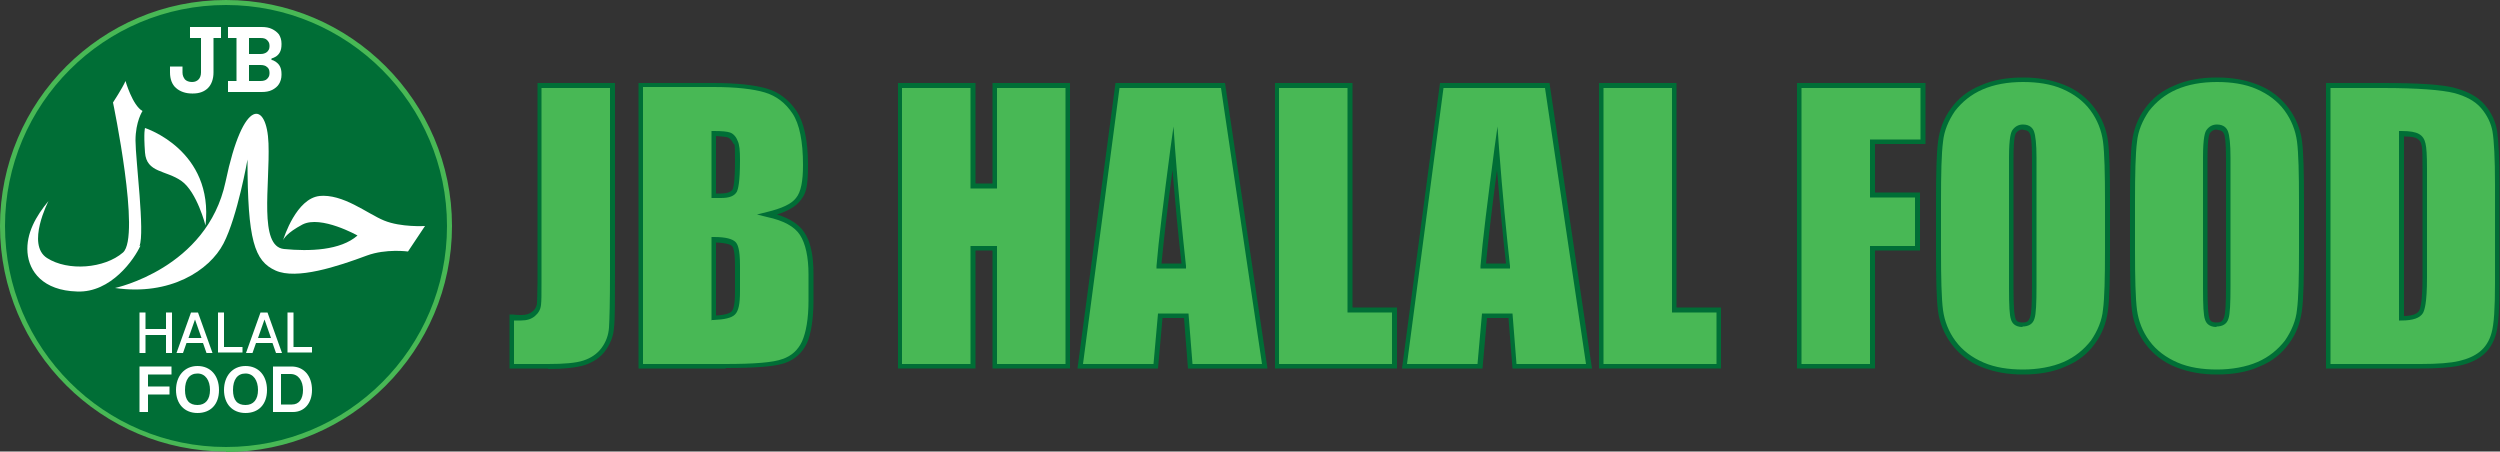 <?xml version="1.0" encoding="UTF-8"?> <svg xmlns="http://www.w3.org/2000/svg" version="1.1" viewBox="0 0 500 90.3"><rect x="0" y="0" width="500" height="90.3" fill="#333333" stroke="none"/><defs><style> .cls-1 { fill: #48b855; } .cls-2 { fill: #fff; } .cls-3 { fill: #006e36; } </style></defs><g><g id="Layer_1"><g><g><g><path class="cls-1" d="M122.5,17.1v37.5c0,5.6,0,9.2-.2,10.8-.1,1.6-.6,3.1-1.6,4.4-.9,1.3-2.2,2.2-3.8,2.7-1.6.5-4,.7-7.3.7h-7.3v-9.8c.9,0,1.5.1,1.9.1,1,0,1.9-.3,2.5-.8.6-.5.9-1.1,1-1.9,0-.7.1-2.2.1-4.3V17.1h14.6Z"></path><path class="cls-3" d="M109.7,73.7h-7.8v-10.8h.5c.9.1,1.5.1,1.9.1.9,0,1.6-.2,2.2-.7.5-.4.8-.9.9-1.6,0-.7.1-2.1.1-4.2V16.6h15.5v38c0,5.6,0,9.3-.2,10.9-.1,1.7-.7,3.2-1.7,4.6-1,1.4-2.4,2.3-4.1,2.9-1.6.5-4.1.8-7.4.8ZM102.8,72.8h6.8c3.2,0,5.6-.2,7.1-.7,1.5-.5,2.7-1.3,3.6-2.5.9-1.2,1.4-2.6,1.5-4.1.1-1.6.2-5.2.2-10.8V17.6h-13.7v39c0,2.2,0,3.6-.1,4.4-.1.9-.5,1.6-1.2,2.2-.7.6-1.6.9-2.8.9s-.8,0-1.4,0v8.8Z"></path></g><g><path class="cls-1" d="M128.2,17.1h14.6c4.6,0,8.1.4,10.5,1.1,2.4.7,4.3,2.2,5.7,4.3,1.5,2.2,2.2,5.7,2.2,10.6s-.5,5.6-1.5,6.9c-1,1.3-3.1,2.3-6.1,3,3.4.8,5.7,2,6.9,3.8,1.2,1.8,1.8,4.5,1.8,8.1v5.2c0,3.8-.4,6.6-1.3,8.4s-2.2,3.1-4.1,3.7c-1.9.7-5.8,1-11.7,1h-16.9V17.1ZM142.8,26.7v12.5c.6,0,1.1,0,1.5,0,1.4,0,2.3-.4,2.7-1.1.4-.7.6-2.7.6-6.1s-.2-3-.5-3.7c-.3-.7-.7-1.1-1.3-1.3-.5-.2-1.5-.3-3-.3ZM142.8,47.9v15.7c2.1,0,3.4-.4,3.9-1,.6-.6.8-2,.8-4.3v-5.2c0-2.4-.3-3.9-.8-4.4-.5-.5-1.8-.8-4-.9Z"></path><path class="cls-3" d="M145.1,73.7h-17.4V16.6h15c4.6,0,8.2.4,10.6,1.1,2.5.7,4.5,2.3,6,4.5,1.5,2.3,2.3,5.9,2.3,10.8s-.5,5.8-1.6,7.2c-.9,1.1-2.4,2-4.6,2.7,2.6.8,4.4,2,5.4,3.5,1.3,1.8,1.9,4.7,1.9,8.4v5.2c0,3.8-.5,6.8-1.3,8.6-.9,1.9-2.4,3.3-4.4,4-2,.7-5.8,1-11.8,1ZM128.6,72.8h16.4c5.8,0,9.7-.3,11.5-1,1.8-.6,3.1-1.8,3.9-3.5.8-1.8,1.3-4.5,1.3-8.2v-5.2c0-3.5-.6-6.2-1.7-7.9-1.1-1.7-3.3-2.9-6.6-3.6l-2-.5,2-.5c2.9-.7,4.9-1.6,5.8-2.8,1-1.2,1.4-3.4,1.4-6.6,0-4.7-.7-8.2-2.1-10.3-1.4-2.1-3.2-3.5-5.5-4.2-2.3-.7-5.8-1.1-10.3-1.1h-14.1v55.2ZM142.3,64.1v-16.7h.5c2.4,0,3.7.4,4.3,1,.4.4.9,1.3.9,4.7v5.2c0,2.5-.3,3.9-1,4.6-.7.7-2.1,1-4.3,1.1h-.5ZM143.2,48.4v14.7c2-.1,2.8-.5,3.1-.8.3-.3.7-1.1.7-3.9v-5.2c0-3.1-.4-3.8-.6-4-.2-.2-.9-.6-3.2-.7ZM142.3,39.7v-13.5h.5c1.6,0,2.6.1,3.2.3.6.2,1.2.8,1.5,1.6.4.8.5,2,.5,3.9,0,4.6-.4,5.8-.6,6.3-.5.9-1.5,1.3-3.2,1.3s-.8,0-1.4,0h-.5ZM143.2,27.2v11.5c.4,0,.7,0,1,0,1.2,0,2-.3,2.3-.8.2-.4.5-1.6.5-5.8s-.1-2.9-.4-3.5c-.3-.6-.6-.9-1-1.1-.3-.1-.9-.2-2.4-.3Z"></path></g><g><path class="cls-1" d="M213.5,17.1v56.2h-14.6v-23.6h-4.4v23.6h-14.6V17.1h14.6v20.1h4.4v-20.1h14.6Z"></path><path class="cls-3" d="M214,73.7h-15.5v-23.6h-3.4v23.6h-15.5V16.6h15.5v20.1h3.4v-20.1h15.5v57.1ZM199.4,72.8h13.7V17.6h-13.7v20.1h-5.3v-20.1h-13.7v55.2h13.7v-23.6h5.3v23.6Z"></path></g><g><path class="cls-1" d="M244.6,17.1l8.3,56.2h-14.9l-.8-10.1h-5.2l-.9,10.1h-15.1l7.4-56.2h21.1ZM236.9,53.2c-.7-6.4-1.5-14.2-2.2-23.6-1.5,10.8-2.4,18.6-2.8,23.6h5Z"></path><path class="cls-3" d="M253.5,73.7h-15.9l-.8-10.1h-4.3l-.9,10.1h-16.1l7.6-57.1h21.9l8.5,57.1ZM238.5,72.8h13.9l-8.2-55.2h-20.3l-7.3,55.2h14.1l.9-10.1h6.1l.8,10.1ZM237.4,53.7h-6.1v-.5c.4-5,1.4-12.9,2.8-23.6l.6-4.3.3,4.3c.7,9.3,1.5,17.2,2.2,23.6v.5ZM232.3,52.7h4c-.6-5.2-1.2-11.5-1.8-18.7-1.1,8.2-1.8,14.5-2.2,18.7Z"></path></g><g><path class="cls-1" d="M270,17.1v44.9h8.9v11.2h-23.5V17.1h14.6Z"></path><path class="cls-3" d="M279.4,73.7h-24.4V16.6h15.5v44.9h8.9v12.2ZM255.9,72.8h22.5v-10.3h-8.9V17.6h-13.7v55.2Z"></path></g><g><path class="cls-1" d="M309.5,17.1l8.3,56.2h-14.9l-.8-10.1h-5.2l-.9,10.1h-15.1l7.4-56.2h21.1ZM301.7,53.2c-.7-6.4-1.5-14.2-2.2-23.6-1.5,10.8-2.4,18.6-2.8,23.6h5Z"></path><path class="cls-3" d="M318.4,73.7h-15.9l-.8-10.1h-4.3l-.9,10.1h-16.1l7.6-57.1h21.9l8.5,57.1ZM303.3,72.8h13.9l-8.2-55.2h-20.3l-7.3,55.2h14.1l.9-10.1h6.1l.8,10.1ZM302.2,53.7h-6.1v-.5c.4-5,1.4-12.9,2.8-23.6l.6-4.3.3,4.3c.7,9.3,1.5,17.2,2.2,23.6v.5ZM297.2,52.7h4c-.6-5.2-1.2-11.5-1.8-18.7-1.1,8.2-1.8,14.5-2.2,18.7Z"></path></g><g><path class="cls-1" d="M334.9,17.1v44.9h8.9v11.2h-23.5V17.1h14.6Z"></path><path class="cls-3" d="M344.2,73.7h-24.4V16.6h15.5v44.9h8.9v12.2ZM320.8,72.8h22.5v-10.3h-8.9V17.6h-13.7v55.2Z"></path></g><g><path class="cls-1" d="M359.8,17.1h24.7v11.2h-10.1v10.6h9v10.7h-9v23.6h-14.6V17.1Z"></path><path class="cls-3" d="M374.9,73.7h-15.5V16.6h25.7v12.2h-10.1v9.7h9v11.6h-9v23.6ZM360.3,72.8h13.7v-23.6h9v-9.7h-9v-11.6h10.1v-10.3h-23.8v55.2Z"></path></g><g><path class="cls-1" d="M421.5,50c0,5.6-.1,9.6-.4,12-.3,2.3-1.1,4.5-2.5,6.4-1.4,1.9-3.3,3.4-5.7,4.5-2.4,1-5.2,1.6-8.3,1.6s-5.7-.5-8.1-1.5c-2.4-1-4.3-2.5-5.8-4.4-1.5-2-2.3-4.1-2.6-6.4s-.4-6.4-.4-12.1v-9.6c0-5.6.1-9.6.4-12,.3-2.3,1.1-4.5,2.5-6.4,1.4-1.9,3.3-3.4,5.7-4.5,2.4-1,5.2-1.6,8.3-1.6s5.7.5,8.1,1.5c2.4,1,4.3,2.5,5.8,4.4,1.5,2,2.3,4.1,2.6,6.4.3,2.3.4,6.4.4,12.1v9.6ZM406.9,31.5c0-2.6-.1-4.3-.4-5-.3-.7-.9-1.1-1.8-1.1s-1.3.3-1.8.9c-.4.6-.6,2.3-.6,5.2v26.2c0,3.3.1,5.3.4,6,.3.8.9,1.1,1.9,1.1s1.6-.4,1.9-1.3c.3-.9.4-3,.4-6.3v-25.8Z"></path><path class="cls-3" d="M404.6,74.9c-3.1,0-5.8-.5-8.3-1.5-2.5-1-4.5-2.6-6-4.6-1.5-2-2.4-4.3-2.7-6.6-.3-2.3-.4-6.4-.4-12.2v-9.6c0-5.6.1-9.7.4-12,.3-2.4,1.1-4.7,2.6-6.7,1.4-2,3.4-3.6,5.9-4.6,2.4-1.1,5.3-1.6,8.5-1.6s5.8.5,8.3,1.5c2.5,1,4.5,2.6,6,4.6,1.5,2,2.4,4.3,2.7,6.6.3,2.3.4,6.4.4,12.2v9.6c0,5.6-.1,9.7-.4,12-.3,2.4-1.1,4.7-2.6,6.7-1.4,2-3.4,3.6-5.9,4.6-2.4,1.1-5.3,1.6-8.5,1.6ZM404.6,16.4c-3.1,0-5.8.5-8.1,1.5-2.3,1-4.1,2.5-5.5,4.3-1.3,1.9-2.2,4-2.4,6.2-.3,2.3-.4,6.3-.4,11.9v9.6c0,5.7.1,9.8.4,12.1.3,2.2,1.1,4.3,2.5,6.2,1.4,1.9,3.3,3.3,5.6,4.3,2.3,1,5,1.4,7.9,1.4s5.8-.5,8.1-1.5c2.3-1,4.1-2.5,5.5-4.3,1.3-1.9,2.2-4,2.4-6.2.3-2.3.4-6.3.4-11.9v-9.6c0-5.7-.1-9.8-.4-12.1-.3-2.2-1.1-4.3-2.5-6.2-1.4-1.9-3.3-3.3-5.6-4.3-2.3-1-5-1.4-7.9-1.4ZM404.5,65.4c-1.5,0-2.1-.8-2.3-1.5-.3-.8-.4-2.8-.4-6.2v-26.2c0-4,.4-5.1.7-5.5.5-.7,1.2-1.1,2.1-1.1,1.4,0,2,.8,2.2,1.4.3.8.5,2.5.5,5.2v25.8c0,3.4-.1,5.5-.4,6.4-.3,1.1-1.2,1.6-2.4,1.6ZM404.6,25.9c-.6,0-1,.2-1.4.7-.2.3-.5,1.3-.5,5v26.2c0,4,.2,5.4.4,5.9.1.4.4.8,1.4.8s1.2-.3,1.5-1c.3-.8.4-2.9.4-6.1v-25.8c0-3.2-.2-4.4-.4-4.8-.1-.3-.4-.8-1.3-.8Z"></path></g><g><path class="cls-1" d="M460.3,50c0,5.6-.1,9.6-.4,12-.3,2.3-1.1,4.5-2.5,6.4-1.4,1.9-3.3,3.4-5.7,4.5-2.4,1-5.2,1.6-8.3,1.6s-5.7-.5-8.1-1.5c-2.4-1-4.3-2.5-5.8-4.4-1.5-2-2.3-4.1-2.6-6.4s-.4-6.4-.4-12.1v-9.6c0-5.6.1-9.6.4-12,.3-2.3,1.1-4.5,2.5-6.4,1.4-1.9,3.3-3.4,5.7-4.5,2.4-1,5.2-1.6,8.3-1.6s5.7.5,8.1,1.5c2.4,1,4.3,2.5,5.8,4.4,1.5,2,2.3,4.1,2.6,6.4.3,2.3.4,6.4.4,12.1v9.6ZM445.7,31.5c0-2.6-.1-4.3-.4-5-.3-.7-.9-1.1-1.8-1.1s-1.3.3-1.8.9c-.4.6-.6,2.3-.6,5.2v26.2c0,3.3.1,5.3.4,6,.3.8.9,1.1,1.9,1.1s1.6-.4,1.9-1.3c.3-.9.4-3,.4-6.3v-25.8Z"></path><path class="cls-3" d="M443.4,74.9c-3.1,0-5.8-.5-8.3-1.5-2.5-1-4.5-2.6-6-4.6-1.5-2-2.4-4.3-2.7-6.6-.3-2.3-.4-6.4-.4-12.2v-9.6c0-5.6.1-9.7.4-12,.3-2.4,1.1-4.7,2.6-6.7,1.4-2,3.4-3.6,5.9-4.6,2.4-1.1,5.3-1.6,8.5-1.6s5.8.5,8.3,1.5c2.5,1,4.5,2.6,6,4.6,1.5,2,2.4,4.3,2.7,6.6.3,2.3.4,6.4.4,12.2v9.6c0,5.6-.1,9.7-.4,12-.3,2.4-1.1,4.7-2.6,6.7-1.4,2-3.4,3.6-5.9,4.6-2.4,1.1-5.3,1.6-8.5,1.6ZM443.4,16.4c-3.1,0-5.8.5-8.1,1.5-2.3,1-4.1,2.5-5.5,4.3-1.3,1.9-2.2,4-2.4,6.2-.3,2.3-.4,6.3-.4,11.9v9.6c0,5.7.1,9.8.4,12.1.3,2.2,1.1,4.3,2.5,6.2,1.4,1.9,3.3,3.3,5.6,4.3,2.3,1,5,1.4,7.9,1.4s5.8-.5,8.1-1.5c2.3-1,4.1-2.5,5.5-4.3,1.3-1.9,2.2-4,2.4-6.2.3-2.3.4-6.3.4-11.9v-9.6c0-5.7-.1-9.8-.4-12.1-.3-2.2-1.1-4.3-2.5-6.2-1.4-1.9-3.3-3.3-5.6-4.3-2.3-1-5-1.4-7.9-1.4ZM443.3,65.4c-1.5,0-2.1-.8-2.3-1.5-.3-.8-.4-2.8-.4-6.2v-26.2c0-4,.4-5.1.7-5.5.5-.7,1.2-1.1,2.1-1.1,1.4,0,2,.8,2.2,1.4.3.8.5,2.5.5,5.2v25.8c0,3.4-.1,5.5-.4,6.4-.3,1.1-1.2,1.6-2.4,1.6ZM443.4,25.9c-.6,0-1,.2-1.4.7-.2.3-.5,1.3-.5,5v26.2c0,4,.2,5.4.4,5.9.1.4.4.8,1.4.8s1.2-.3,1.5-1c.3-.8.4-2.9.4-6.1v-25.8c0-3.2-.2-4.4-.4-4.8-.1-.3-.4-.8-1.3-.8Z"></path></g><g><path class="cls-1" d="M465.7,17.1h10.9c7.1,0,11.8.3,14.3,1,2.5.6,4.4,1.7,5.7,3.2,1.3,1.5,2.1,3.1,2.4,4.9.3,1.8.5,5.4.5,10.7v19.7c0,5-.2,8.4-.7,10.1-.5,1.7-1.3,3-2.5,4-1.2,1-2.6,1.6-4.4,2s-4.3.6-7.8.6h-18.4V17.1ZM480.3,26.7v36.9c2.1,0,3.4-.4,3.9-1.3s.7-3.1.7-6.9v-21.8c0-2.5,0-4.2-.2-4.9-.2-.7-.5-1.2-1.1-1.6-.6-.3-1.7-.5-3.3-.5Z"></path><path class="cls-3" d="M484.1,73.7h-18.9V16.6h11.4c7.1,0,11.9.3,14.4,1,2.6.7,4.6,1.8,5.9,3.3,1.3,1.5,2.2,3.3,2.5,5.2.3,1.8.5,5.5.5,10.8v19.7c0,5.1-.2,8.5-.7,10.2-.5,1.8-1.4,3.2-2.6,4.2-1.2,1-2.8,1.7-4.6,2.1-1.8.4-4.4.6-7.9.6ZM466.2,72.8h17.9c3.4,0,6-.2,7.7-.6,1.7-.4,3.1-1,4.2-1.9,1.1-.9,1.9-2.2,2.3-3.7.5-1.7.7-5,.7-10v-19.7c0-5.3-.2-8.8-.5-10.6-.3-1.7-1.1-3.3-2.3-4.7-1.2-1.4-3.1-2.4-5.4-3-2.4-.6-7.2-1-14.2-1h-10.5v55.2ZM480.3,64.1h-.5V26.2h.5c1.7,0,2.8.2,3.5.6.7.4,1.1,1,1.3,1.9.2.8.3,2.4.3,5v21.8c0,5.2-.5,6.5-.8,7.1-.6,1-2,1.5-4.3,1.5ZM480.8,27.2v36c1.6,0,2.6-.4,3-1,.3-.5.7-2.1.7-6.6v-21.8c0-2.5,0-4.1-.2-4.8-.1-.6-.4-1-.9-1.3-.3-.2-1-.4-2.5-.4Z"></path></g></g><g><g><circle class="cls-3" cx="45.2" cy="45.2" r="44.7"></circle><path class="cls-1" d="M45.2,90.3C20.3,90.3,0,70.1,0,45.2S20.3,0,45.2,0s45.2,20.3,45.2,45.2-20.3,45.2-45.2,45.2ZM45.2,1C20.8,1,1,20.8,1,45.2s19.8,44.2,44.2,44.2,44.2-19.8,44.2-44.2S69.5,1,45.2,1Z"></path></g><g><path class="cls-2" d="M63.9,39.2c-4.6.5-7.1,8.2-7.3,8.9.1-.3.7-1.5,3.9-3.2,3.7-1.9,11,2.2,11,2.2-3.4,3-9.6,3.2-14.7,2.7-5.1-.5-2.8-12.7-3.1-21.1-.3-8.4-5-9.6-8.6,7.7-3.7,17.3-22.1,21.2-22.1,21.2,11,1.6,18.9-3.5,21.7-8.9,2.8-5.4,4.8-16.8,4.8-16.8,0,16.2,1.4,20.3,5.6,22.2,4.2,1.9,12.4-.8,18.3-3,3.8-1.4,8.2-.8,8.2-.8l3.4-5.1s-4.8.3-8.2-1.1c-3.4-1.4-8.2-5.4-13-4.9Z"></path><path class="cls-2" d="M27.9,49.2c1.1-2.7-.8-17.3-.8-21.1s1.4-5.9,1.4-5.9c-2-1.1-3.4-6-3.4-6-.6,1.4-2.5,4.3-2.5,4.3,0,0,5.6,26.8,2,30-3.7,3.2-11,3.8-15.2,1.1-4.2-2.7.3-11.4.3-11.4-2.5,3-4.5,6.5-4.2,10.3.3,3.8,3.1,7.6,9.9,7.8,6.8.3,11.5-6.5,12.7-9.2Z"></path><path class="cls-2" d="M36.3,36.2c3.1,2.2,4.8,8.9,4.8,8.9,1.7-15.1-12.1-19.5-12.1-19.5,0,0-.3.8,0,4.9.3,4.1,4.2,3.5,7.3,5.7Z"></path></g><g><g><path class="cls-2" d="M29.1,62.5v3.3h4.1v-3.3h1.2v8.1h-1.2v-3.6h-4.1v3.6h-1.2v-8.1h1.2Z"></path><path class="cls-2" d="M41.3,70.6l-.7-2h-3.3l-.7,2h-1.3l2.9-8.1h1.4l2.9,8.1h-1.3ZM37.7,67.6h2.6l-1.3-3.7-1.3,3.7Z"></path><path class="cls-2" d="M43.6,70.6v-8.1h1.2v6.9h3.7v1.1h-4.9Z"></path><path class="cls-2" d="M55.2,70.6l-.7-2h-3.3l-.7,2h-1.3l2.9-8.1h1.4l2.9,8.1h-1.3ZM51.6,67.6h2.6l-1.3-3.7-1.3,3.7Z"></path><path class="cls-2" d="M57.5,70.6v-8.1h1.2v6.9h3.7v1.1h-4.9Z"></path></g><g><path class="cls-2" d="M34.3,74.9h-4.7v2.4h4.3v1.6h-4.3v3.5h-1.7v-9.1h6.4v1.6Z"></path><path class="cls-2" d="M39.5,73.2c2.6,0,4.3,1.9,4.3,4.8s-1.7,4.6-4.3,4.6-4.3-1.8-4.3-4.6,1.7-4.8,4.3-4.8ZM39.5,74.7c-1.6,0-2.5,1.2-2.5,3.3s.9,3,2.5,3,2.5-1.1,2.5-3-.9-3.3-2.5-3.3Z"></path><path class="cls-2" d="M49.1,73.2c2.6,0,4.3,1.9,4.3,4.8s-1.7,4.6-4.3,4.6-4.3-1.8-4.3-4.6,1.7-4.8,4.3-4.8ZM49.1,74.7c-1.6,0-2.5,1.2-2.5,3.3s.9,3,2.5,3,2.5-1.1,2.5-3-.9-3.3-2.5-3.3Z"></path><path class="cls-2" d="M62.4,78c0,2.6-1.5,4.4-3.8,4.4h-4v-9.1h3.7c2.5,0,4.1,1.9,4.1,4.7ZM56.3,80.9h2.1c1.4,0,2.2-1.1,2.2-2.9s-.9-3.2-2.5-3.2h-1.9v6.1Z"></path></g></g><g><path class="cls-2" d="M38.4,18.7c-1.3,0-2.4-.4-3.2-1.1s-1.2-1.8-1.2-3.1v-1.2h2.5v1.2c0,.6.2,1,.5,1.4.3.3.8.5,1.4.5s1-.2,1.3-.5c.3-.3.5-.8.5-1.4v-6.9h-2.2v-2.2h6.2v2.2h-1.5v6.9c0,1.3-.4,2.4-1.1,3.1-.7.7-1.7,1.1-3,1.1Z"></path><path class="cls-2" d="M45.6,18.4v-2.2h1.7V7.6h-1.7v-2.2h6.7c.8,0,1.5.1,2.1.4.6.3,1,.6,1.4,1.1.3.5.5,1.1.5,1.8v.2c0,.6-.1,1.1-.3,1.5s-.5.7-.8.9c-.3.2-.6.3-.9.4v.3c.3,0,.6.2.9.4.3.2.6.5.8.9.2.4.3.9.3,1.5v.2c0,.7-.2,1.3-.5,1.8-.3.5-.8.9-1.4,1.2-.6.3-1.3.4-2.1.4h-6.8ZM49.8,10.8h2.3c.5,0,.9-.1,1.3-.4.3-.3.5-.6.5-1.1v-.2c0-.5-.2-.8-.5-1.1-.3-.3-.7-.4-1.3-.4h-2.3v3.1ZM49.8,16.2h2.3c.5,0,1-.1,1.3-.4.3-.3.5-.6.5-1.1v-.2c0-.5-.2-.9-.5-1.1-.3-.3-.8-.4-1.3-.4h-2.3v3.2Z"></path></g></g></g></g></g></svg> 
